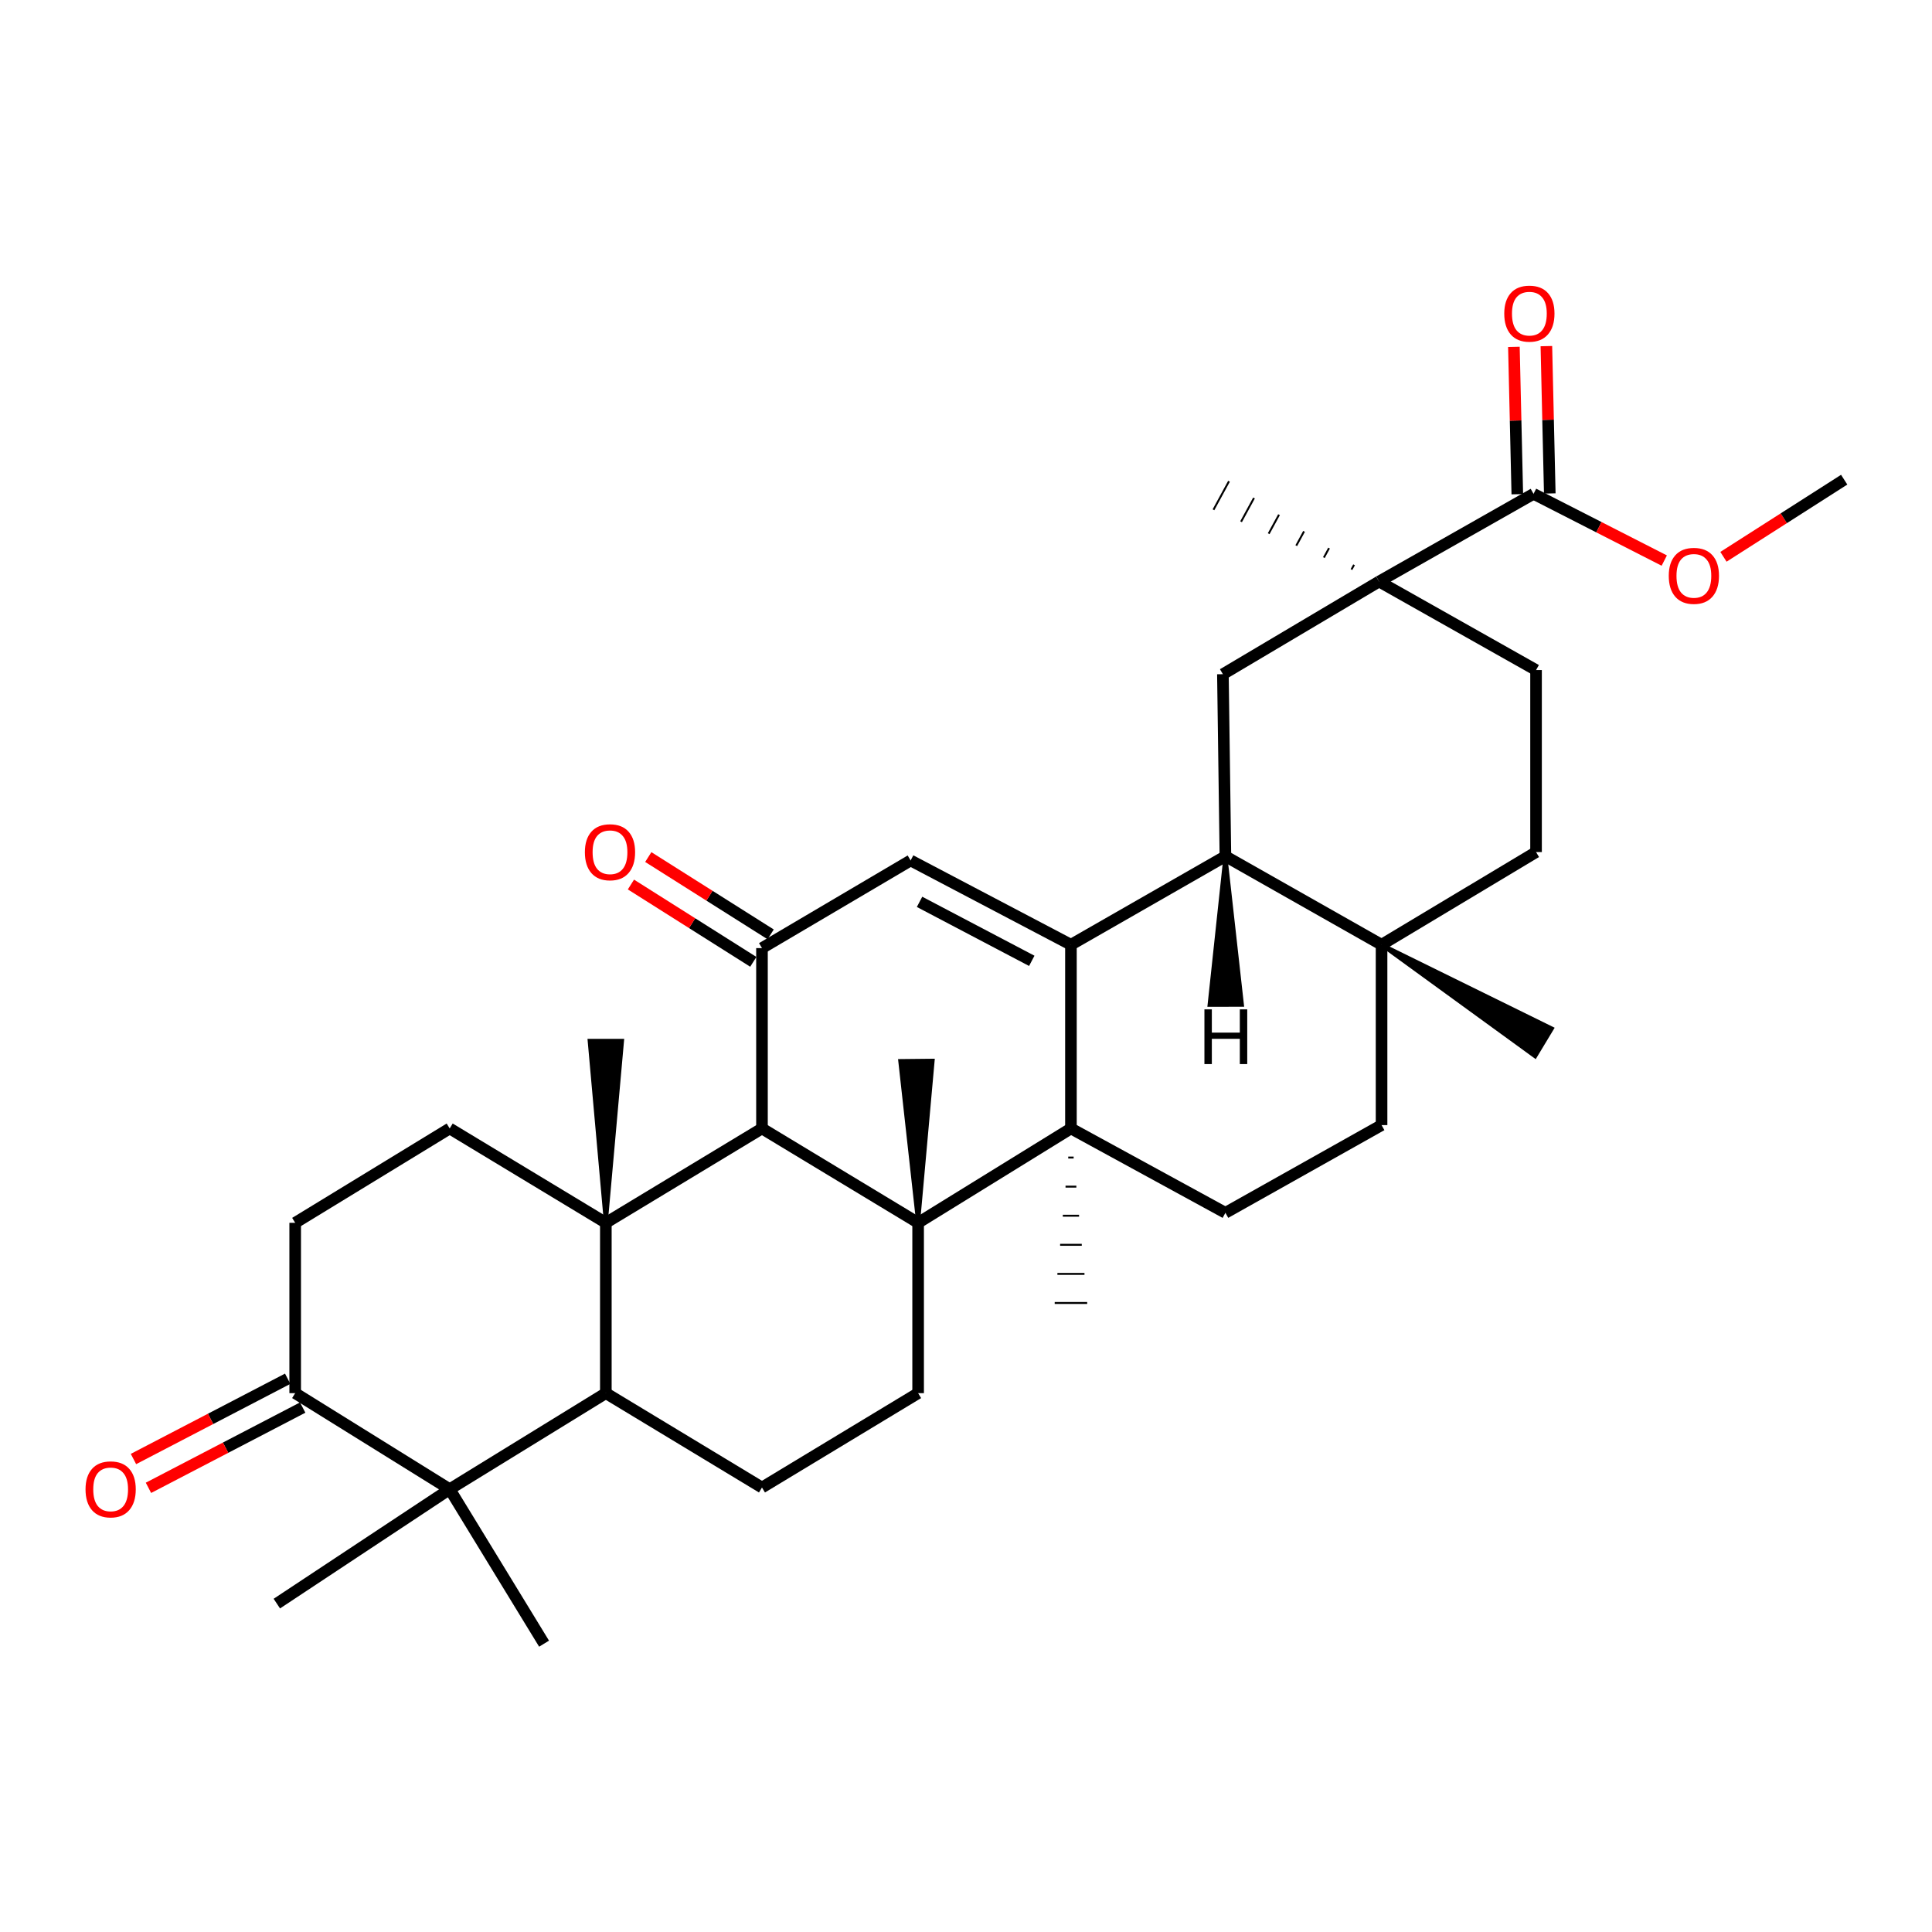 <?xml version='1.0' encoding='iso-8859-1'?>
<svg version='1.1' baseProfile='full'
              xmlns='http://www.w3.org/2000/svg'
                      xmlns:rdkit='http://www.rdkit.org/xml'
                      xmlns:xlink='http://www.w3.org/1999/xlink'
                  xml:space='preserve'
width='1000px' height='1000px' viewBox='0 0 1000 1000'>
<!-- END OF HEADER -->
<rect style='opacity:1.0;fill:#FFFFFF;stroke:none' width='1000' height='1000' x='0' y='0'> </rect>
<path class='bond-1' d='M 554.316,488.993 L 554.316,584.09' style='fill:none;fill-rule:evenodd;stroke:#000000;stroke-width:6px;stroke-linecap:butt;stroke-linejoin:miter;stroke-opacity:1' />
<path class='bond-4' d='M 554.316,488.993 L 471.335,445.368' style='fill:none;fill-rule:evenodd;stroke:#000000;stroke-width:6px;stroke-linecap:butt;stroke-linejoin:miter;stroke-opacity:1' />
<path class='bond-4' d='M 534.044,497.332 L 475.958,466.795' style='fill:none;fill-rule:evenodd;stroke:#000000;stroke-width:6px;stroke-linecap:butt;stroke-linejoin:miter;stroke-opacity:1' />
<path class='bond-7' d='M 554.316,488.993 L 634.27,443.191' style='fill:none;fill-rule:evenodd;stroke:#000000;stroke-width:6px;stroke-linecap:butt;stroke-linejoin:miter;stroke-opacity:1' />
<path class='bond-0' d='M 475.221,632.927 L 554.316,584.09' style='fill:none;fill-rule:evenodd;stroke:#000000;stroke-width:6px;stroke-linecap:butt;stroke-linejoin:miter;stroke-opacity:1' />
<path class='bond-12' d='M 475.221,632.927 L 475.221,721.093' style='fill:none;fill-rule:evenodd;stroke:#000000;stroke-width:6px;stroke-linecap:butt;stroke-linejoin:miter;stroke-opacity:1' />
<path class='bond-25' d='M 475.221,632.927 L 482.759,549 L 465.945,549.174 Z' style='fill:#000000;fill-rule:evenodd;fill-opacity:1;stroke:#000000;stroke-width:2px;stroke-linecap:butt;stroke-linejoin:miter;stroke-opacity:1;' />
<path class='bond-35' d='M 475.221,632.927 L 394.398,584.09' style='fill:none;fill-rule:evenodd;stroke:#000000;stroke-width:6px;stroke-linecap:butt;stroke-linejoin:miter;stroke-opacity:1' />
<path class='bond-15' d='M 554.316,584.09 L 634.27,627.752' style='fill:none;fill-rule:evenodd;stroke:#000000;stroke-width:6px;stroke-linecap:butt;stroke-linejoin:miter;stroke-opacity:1' />
<path class='bond-27' d='M 552.915,599.145 L 555.717,599.145' style='fill:none;fill-rule:evenodd;stroke:#000000;stroke-width:1.0px;stroke-linecap:butt;stroke-linejoin:miter;stroke-opacity:1' />
<path class='bond-27' d='M 551.514,614.201 L 557.118,614.201' style='fill:none;fill-rule:evenodd;stroke:#000000;stroke-width:1.0px;stroke-linecap:butt;stroke-linejoin:miter;stroke-opacity:1' />
<path class='bond-27' d='M 550.112,629.256 L 558.52,629.256' style='fill:none;fill-rule:evenodd;stroke:#000000;stroke-width:1.0px;stroke-linecap:butt;stroke-linejoin:miter;stroke-opacity:1' />
<path class='bond-27' d='M 548.711,644.311 L 559.921,644.311' style='fill:none;fill-rule:evenodd;stroke:#000000;stroke-width:1.0px;stroke-linecap:butt;stroke-linejoin:miter;stroke-opacity:1' />
<path class='bond-27' d='M 547.31,659.367 L 561.322,659.367' style='fill:none;fill-rule:evenodd;stroke:#000000;stroke-width:1.0px;stroke-linecap:butt;stroke-linejoin:miter;stroke-opacity:1' />
<path class='bond-27' d='M 545.909,674.422 L 562.723,674.422' style='fill:none;fill-rule:evenodd;stroke:#000000;stroke-width:1.0px;stroke-linecap:butt;stroke-linejoin:miter;stroke-opacity:1' />
<path class='bond-2' d='M 313.584,632.927 L 394.398,584.09' style='fill:none;fill-rule:evenodd;stroke:#000000;stroke-width:6px;stroke-linecap:butt;stroke-linejoin:miter;stroke-opacity:1' />
<path class='bond-6' d='M 313.584,632.927 L 313.584,721.093' style='fill:none;fill-rule:evenodd;stroke:#000000;stroke-width:6px;stroke-linecap:butt;stroke-linejoin:miter;stroke-opacity:1' />
<path class='bond-14' d='M 313.584,632.927 L 232.761,584.09' style='fill:none;fill-rule:evenodd;stroke:#000000;stroke-width:6px;stroke-linecap:butt;stroke-linejoin:miter;stroke-opacity:1' />
<path class='bond-26' d='M 313.584,632.927 L 321.992,538.708 L 305.177,538.708 Z' style='fill:#000000;fill-rule:evenodd;fill-opacity:1;stroke:#000000;stroke-width:2px;stroke-linecap:butt;stroke-linejoin:miter;stroke-opacity:1;' />
<path class='bond-3' d='M 394.398,584.09 L 394.398,490.739' style='fill:none;fill-rule:evenodd;stroke:#000000;stroke-width:6px;stroke-linecap:butt;stroke-linejoin:miter;stroke-opacity:1' />
<path class='bond-5' d='M 471.335,445.368 L 394.398,490.739' style='fill:none;fill-rule:evenodd;stroke:#000000;stroke-width:6px;stroke-linecap:butt;stroke-linejoin:miter;stroke-opacity:1' />
<path class='bond-18' d='M 398.889,483.632 L 367.22,463.621' style='fill:none;fill-rule:evenodd;stroke:#000000;stroke-width:6px;stroke-linecap:butt;stroke-linejoin:miter;stroke-opacity:1' />
<path class='bond-18' d='M 367.22,463.621 L 335.55,443.61' style='fill:none;fill-rule:evenodd;stroke:#FF0000;stroke-width:6px;stroke-linecap:butt;stroke-linejoin:miter;stroke-opacity:1' />
<path class='bond-18' d='M 389.907,497.847 L 358.238,477.836' style='fill:none;fill-rule:evenodd;stroke:#000000;stroke-width:6px;stroke-linecap:butt;stroke-linejoin:miter;stroke-opacity:1' />
<path class='bond-18' d='M 358.238,477.836 L 326.568,457.825' style='fill:none;fill-rule:evenodd;stroke:#FF0000;stroke-width:6px;stroke-linecap:butt;stroke-linejoin:miter;stroke-opacity:1' />
<path class='bond-8' d='M 313.584,721.093 L 232.761,770.809' style='fill:none;fill-rule:evenodd;stroke:#000000;stroke-width:6px;stroke-linecap:butt;stroke-linejoin:miter;stroke-opacity:1' />
<path class='bond-37' d='M 313.584,721.093 L 394.398,769.94' style='fill:none;fill-rule:evenodd;stroke:#000000;stroke-width:6px;stroke-linecap:butt;stroke-linejoin:miter;stroke-opacity:1' />
<path class='bond-10' d='M 634.27,443.191 L 632.972,348.963' style='fill:none;fill-rule:evenodd;stroke:#000000;stroke-width:6px;stroke-linecap:butt;stroke-linejoin:miter;stroke-opacity:1' />
<path class='bond-11' d='M 634.27,443.191 L 715.093,488.993' style='fill:none;fill-rule:evenodd;stroke:#000000;stroke-width:6px;stroke-linecap:butt;stroke-linejoin:miter;stroke-opacity:1' />
<path class='bond-39' d='M 634.27,443.191 L 626.042,520.13 L 642.857,520.091 Z' style='fill:#000000;fill-rule:evenodd;fill-opacity:1;stroke:#000000;stroke-width:2px;stroke-linecap:butt;stroke-linejoin:miter;stroke-opacity:1;' />
<path class='bond-29' d='M 232.761,770.809 L 143.288,830.025' style='fill:none;fill-rule:evenodd;stroke:#000000;stroke-width:6px;stroke-linecap:butt;stroke-linejoin:miter;stroke-opacity:1' />
<path class='bond-30' d='M 232.761,770.809 L 281.608,850.763' style='fill:none;fill-rule:evenodd;stroke:#000000;stroke-width:6px;stroke-linecap:butt;stroke-linejoin:miter;stroke-opacity:1' />
<path class='bond-38' d='M 232.761,770.809 L 152.788,721.093' style='fill:none;fill-rule:evenodd;stroke:#000000;stroke-width:6px;stroke-linecap:butt;stroke-linejoin:miter;stroke-opacity:1' />
<path class='bond-9' d='M 713.804,300.994 L 632.972,348.963' style='fill:none;fill-rule:evenodd;stroke:#000000;stroke-width:6px;stroke-linecap:butt;stroke-linejoin:miter;stroke-opacity:1' />
<path class='bond-13' d='M 713.804,300.994 L 793.759,255.613' style='fill:none;fill-rule:evenodd;stroke:#000000;stroke-width:6px;stroke-linecap:butt;stroke-linejoin:miter;stroke-opacity:1' />
<path class='bond-31' d='M 700.859,292.345 L 699.519,294.806' style='fill:none;fill-rule:evenodd;stroke:#000000;stroke-width:1.0px;stroke-linecap:butt;stroke-linejoin:miter;stroke-opacity:1' />
<path class='bond-31' d='M 687.915,283.696 L 685.233,288.617' style='fill:none;fill-rule:evenodd;stroke:#000000;stroke-width:1.0px;stroke-linecap:butt;stroke-linejoin:miter;stroke-opacity:1' />
<path class='bond-31' d='M 674.97,275.046 L 670.947,282.429' style='fill:none;fill-rule:evenodd;stroke:#000000;stroke-width:1.0px;stroke-linecap:butt;stroke-linejoin:miter;stroke-opacity:1' />
<path class='bond-31' d='M 662.025,266.397 L 656.661,276.241' style='fill:none;fill-rule:evenodd;stroke:#000000;stroke-width:1.0px;stroke-linecap:butt;stroke-linejoin:miter;stroke-opacity:1' />
<path class='bond-31' d='M 649.08,257.748 L 642.376,270.052' style='fill:none;fill-rule:evenodd;stroke:#000000;stroke-width:1.0px;stroke-linecap:butt;stroke-linejoin:miter;stroke-opacity:1' />
<path class='bond-31' d='M 636.135,249.099 L 628.09,263.864' style='fill:none;fill-rule:evenodd;stroke:#000000;stroke-width:1.0px;stroke-linecap:butt;stroke-linejoin:miter;stroke-opacity:1' />
<path class='bond-36' d='M 713.804,300.994 L 795.057,346.824' style='fill:none;fill-rule:evenodd;stroke:#000000;stroke-width:6px;stroke-linecap:butt;stroke-linejoin:miter;stroke-opacity:1' />
<path class='bond-19' d='M 715.093,488.993 L 715.093,582.352' style='fill:none;fill-rule:evenodd;stroke:#000000;stroke-width:6px;stroke-linecap:butt;stroke-linejoin:miter;stroke-opacity:1' />
<path class='bond-22' d='M 715.093,488.993 L 795.057,441.033' style='fill:none;fill-rule:evenodd;stroke:#000000;stroke-width:6px;stroke-linecap:butt;stroke-linejoin:miter;stroke-opacity:1' />
<path class='bond-32' d='M 715.093,488.993 L 794.591,546.767 L 803.277,532.369 Z' style='fill:#000000;fill-rule:evenodd;fill-opacity:1;stroke:#000000;stroke-width:2px;stroke-linecap:butt;stroke-linejoin:miter;stroke-opacity:1;' />
<path class='bond-17' d='M 475.221,721.093 L 394.398,769.94' style='fill:none;fill-rule:evenodd;stroke:#000000;stroke-width:6px;stroke-linecap:butt;stroke-linejoin:miter;stroke-opacity:1' />
<path class='bond-23' d='M 802.164,255.418 L 801.282,217.286' style='fill:none;fill-rule:evenodd;stroke:#000000;stroke-width:6px;stroke-linecap:butt;stroke-linejoin:miter;stroke-opacity:1' />
<path class='bond-23' d='M 801.282,217.286 L 800.401,179.153' style='fill:none;fill-rule:evenodd;stroke:#FF0000;stroke-width:6px;stroke-linecap:butt;stroke-linejoin:miter;stroke-opacity:1' />
<path class='bond-23' d='M 785.354,255.807 L 784.472,217.674' style='fill:none;fill-rule:evenodd;stroke:#000000;stroke-width:6px;stroke-linecap:butt;stroke-linejoin:miter;stroke-opacity:1' />
<path class='bond-23' d='M 784.472,217.674 L 783.591,179.542' style='fill:none;fill-rule:evenodd;stroke:#FF0000;stroke-width:6px;stroke-linecap:butt;stroke-linejoin:miter;stroke-opacity:1' />
<path class='bond-28' d='M 793.759,255.613 L 827.589,272.882' style='fill:none;fill-rule:evenodd;stroke:#000000;stroke-width:6px;stroke-linecap:butt;stroke-linejoin:miter;stroke-opacity:1' />
<path class='bond-28' d='M 827.589,272.882 L 861.42,290.151' style='fill:none;fill-rule:evenodd;stroke:#FF0000;stroke-width:6px;stroke-linecap:butt;stroke-linejoin:miter;stroke-opacity:1' />
<path class='bond-21' d='M 232.761,584.09 L 152.788,632.927' style='fill:none;fill-rule:evenodd;stroke:#000000;stroke-width:6px;stroke-linecap:butt;stroke-linejoin:miter;stroke-opacity:1' />
<path class='bond-34' d='M 634.27,627.752 L 715.093,582.352' style='fill:none;fill-rule:evenodd;stroke:#000000;stroke-width:6px;stroke-linecap:butt;stroke-linejoin:miter;stroke-opacity:1' />
<path class='bond-16' d='M 152.788,721.093 L 152.788,632.927' style='fill:none;fill-rule:evenodd;stroke:#000000;stroke-width:6px;stroke-linecap:butt;stroke-linejoin:miter;stroke-opacity:1' />
<path class='bond-24' d='M 148.906,713.635 L 108.994,734.409' style='fill:none;fill-rule:evenodd;stroke:#000000;stroke-width:6px;stroke-linecap:butt;stroke-linejoin:miter;stroke-opacity:1' />
<path class='bond-24' d='M 108.994,734.409 L 69.081,755.183' style='fill:none;fill-rule:evenodd;stroke:#FF0000;stroke-width:6px;stroke-linecap:butt;stroke-linejoin:miter;stroke-opacity:1' />
<path class='bond-24' d='M 156.67,728.55 L 116.757,749.325' style='fill:none;fill-rule:evenodd;stroke:#000000;stroke-width:6px;stroke-linecap:butt;stroke-linejoin:miter;stroke-opacity:1' />
<path class='bond-24' d='M 116.757,749.325 L 76.844,770.099' style='fill:none;fill-rule:evenodd;stroke:#FF0000;stroke-width:6px;stroke-linecap:butt;stroke-linejoin:miter;stroke-opacity:1' />
<path class='bond-20' d='M 795.057,346.824 L 795.057,441.033' style='fill:none;fill-rule:evenodd;stroke:#000000;stroke-width:6px;stroke-linecap:butt;stroke-linejoin:miter;stroke-opacity:1' />
<path class='bond-33' d='M 892.057,288.198 L 923.301,268.239' style='fill:none;fill-rule:evenodd;stroke:#FF0000;stroke-width:6px;stroke-linecap:butt;stroke-linejoin:miter;stroke-opacity:1' />
<path class='bond-33' d='M 923.301,268.239 L 954.545,248.279' style='fill:none;fill-rule:evenodd;stroke:#000000;stroke-width:6px;stroke-linecap:butt;stroke-linejoin:miter;stroke-opacity:1' />
<path  class='atom-19' d='M 302.733 441.113
Q 302.733 434.313, 306.093 430.513
Q 309.453 426.713, 315.733 426.713
Q 322.013 426.713, 325.373 430.513
Q 328.733 434.313, 328.733 441.113
Q 328.733 447.993, 325.333 451.913
Q 321.933 455.793, 315.733 455.793
Q 309.493 455.793, 306.093 451.913
Q 302.733 448.033, 302.733 441.113
M 315.733 452.593
Q 320.053 452.593, 322.373 449.713
Q 324.733 446.793, 324.733 441.113
Q 324.733 435.553, 322.373 432.753
Q 320.053 429.913, 315.733 429.913
Q 311.413 429.913, 309.053 432.713
Q 306.733 435.513, 306.733 441.113
Q 306.733 446.833, 309.053 449.713
Q 311.413 452.593, 315.733 452.593
' fill='#FF0000'/>
<path  class='atom-24' d='M 778.601 162.333
Q 778.601 155.533, 781.961 151.733
Q 785.321 147.933, 791.601 147.933
Q 797.881 147.933, 801.241 151.733
Q 804.601 155.533, 804.601 162.333
Q 804.601 169.213, 801.201 173.133
Q 797.801 177.013, 791.601 177.013
Q 785.361 177.013, 781.961 173.133
Q 778.601 169.253, 778.601 162.333
M 791.601 173.813
Q 795.921 173.813, 798.241 170.933
Q 800.601 168.013, 800.601 162.333
Q 800.601 156.773, 798.241 153.973
Q 795.921 151.133, 791.601 151.133
Q 787.281 151.133, 784.921 153.933
Q 782.601 156.733, 782.601 162.333
Q 782.601 168.053, 784.921 170.933
Q 787.281 173.813, 791.601 173.813
' fill='#FF0000'/>
<path  class='atom-25' d='M 44.271 770.889
Q 44.271 764.089, 47.631 760.289
Q 50.991 756.489, 57.271 756.489
Q 63.551 756.489, 66.911 760.289
Q 70.271 764.089, 70.271 770.889
Q 70.271 777.769, 66.871 781.689
Q 63.471 785.569, 57.271 785.569
Q 51.031 785.569, 47.631 781.689
Q 44.271 777.809, 44.271 770.889
M 57.271 782.369
Q 61.591 782.369, 63.911 779.489
Q 66.271 776.569, 66.271 770.889
Q 66.271 765.329, 63.911 762.529
Q 61.591 759.689, 57.271 759.689
Q 52.951 759.689, 50.591 762.489
Q 48.271 765.289, 48.271 770.889
Q 48.271 776.609, 50.591 779.489
Q 52.951 782.369, 57.271 782.369
' fill='#FF0000'/>
<path  class='atom-29' d='M 863.749 298.057
Q 863.749 291.257, 867.109 287.457
Q 870.469 283.657, 876.749 283.657
Q 883.029 283.657, 886.389 287.457
Q 889.749 291.257, 889.749 298.057
Q 889.749 304.937, 886.349 308.857
Q 882.949 312.737, 876.749 312.737
Q 870.509 312.737, 867.109 308.857
Q 863.749 304.977, 863.749 298.057
M 876.749 309.537
Q 881.069 309.537, 883.389 306.657
Q 885.749 303.737, 885.749 298.057
Q 885.749 292.497, 883.389 289.697
Q 881.069 286.857, 876.749 286.857
Q 872.429 286.857, 870.069 289.657
Q 867.749 292.457, 867.749 298.057
Q 867.749 303.777, 870.069 306.657
Q 872.429 309.537, 876.749 309.537
' fill='#FF0000'/>
<path  class='atom-35' d='M 623.407 522.446
L 627.247 522.446
L 627.247 534.486
L 641.727 534.486
L 641.727 522.446
L 645.567 522.446
L 645.567 550.766
L 641.727 550.766
L 641.727 537.686
L 627.247 537.686
L 627.247 550.766
L 623.407 550.766
L 623.407 522.446
' fill='#000000'/>
</svg>
